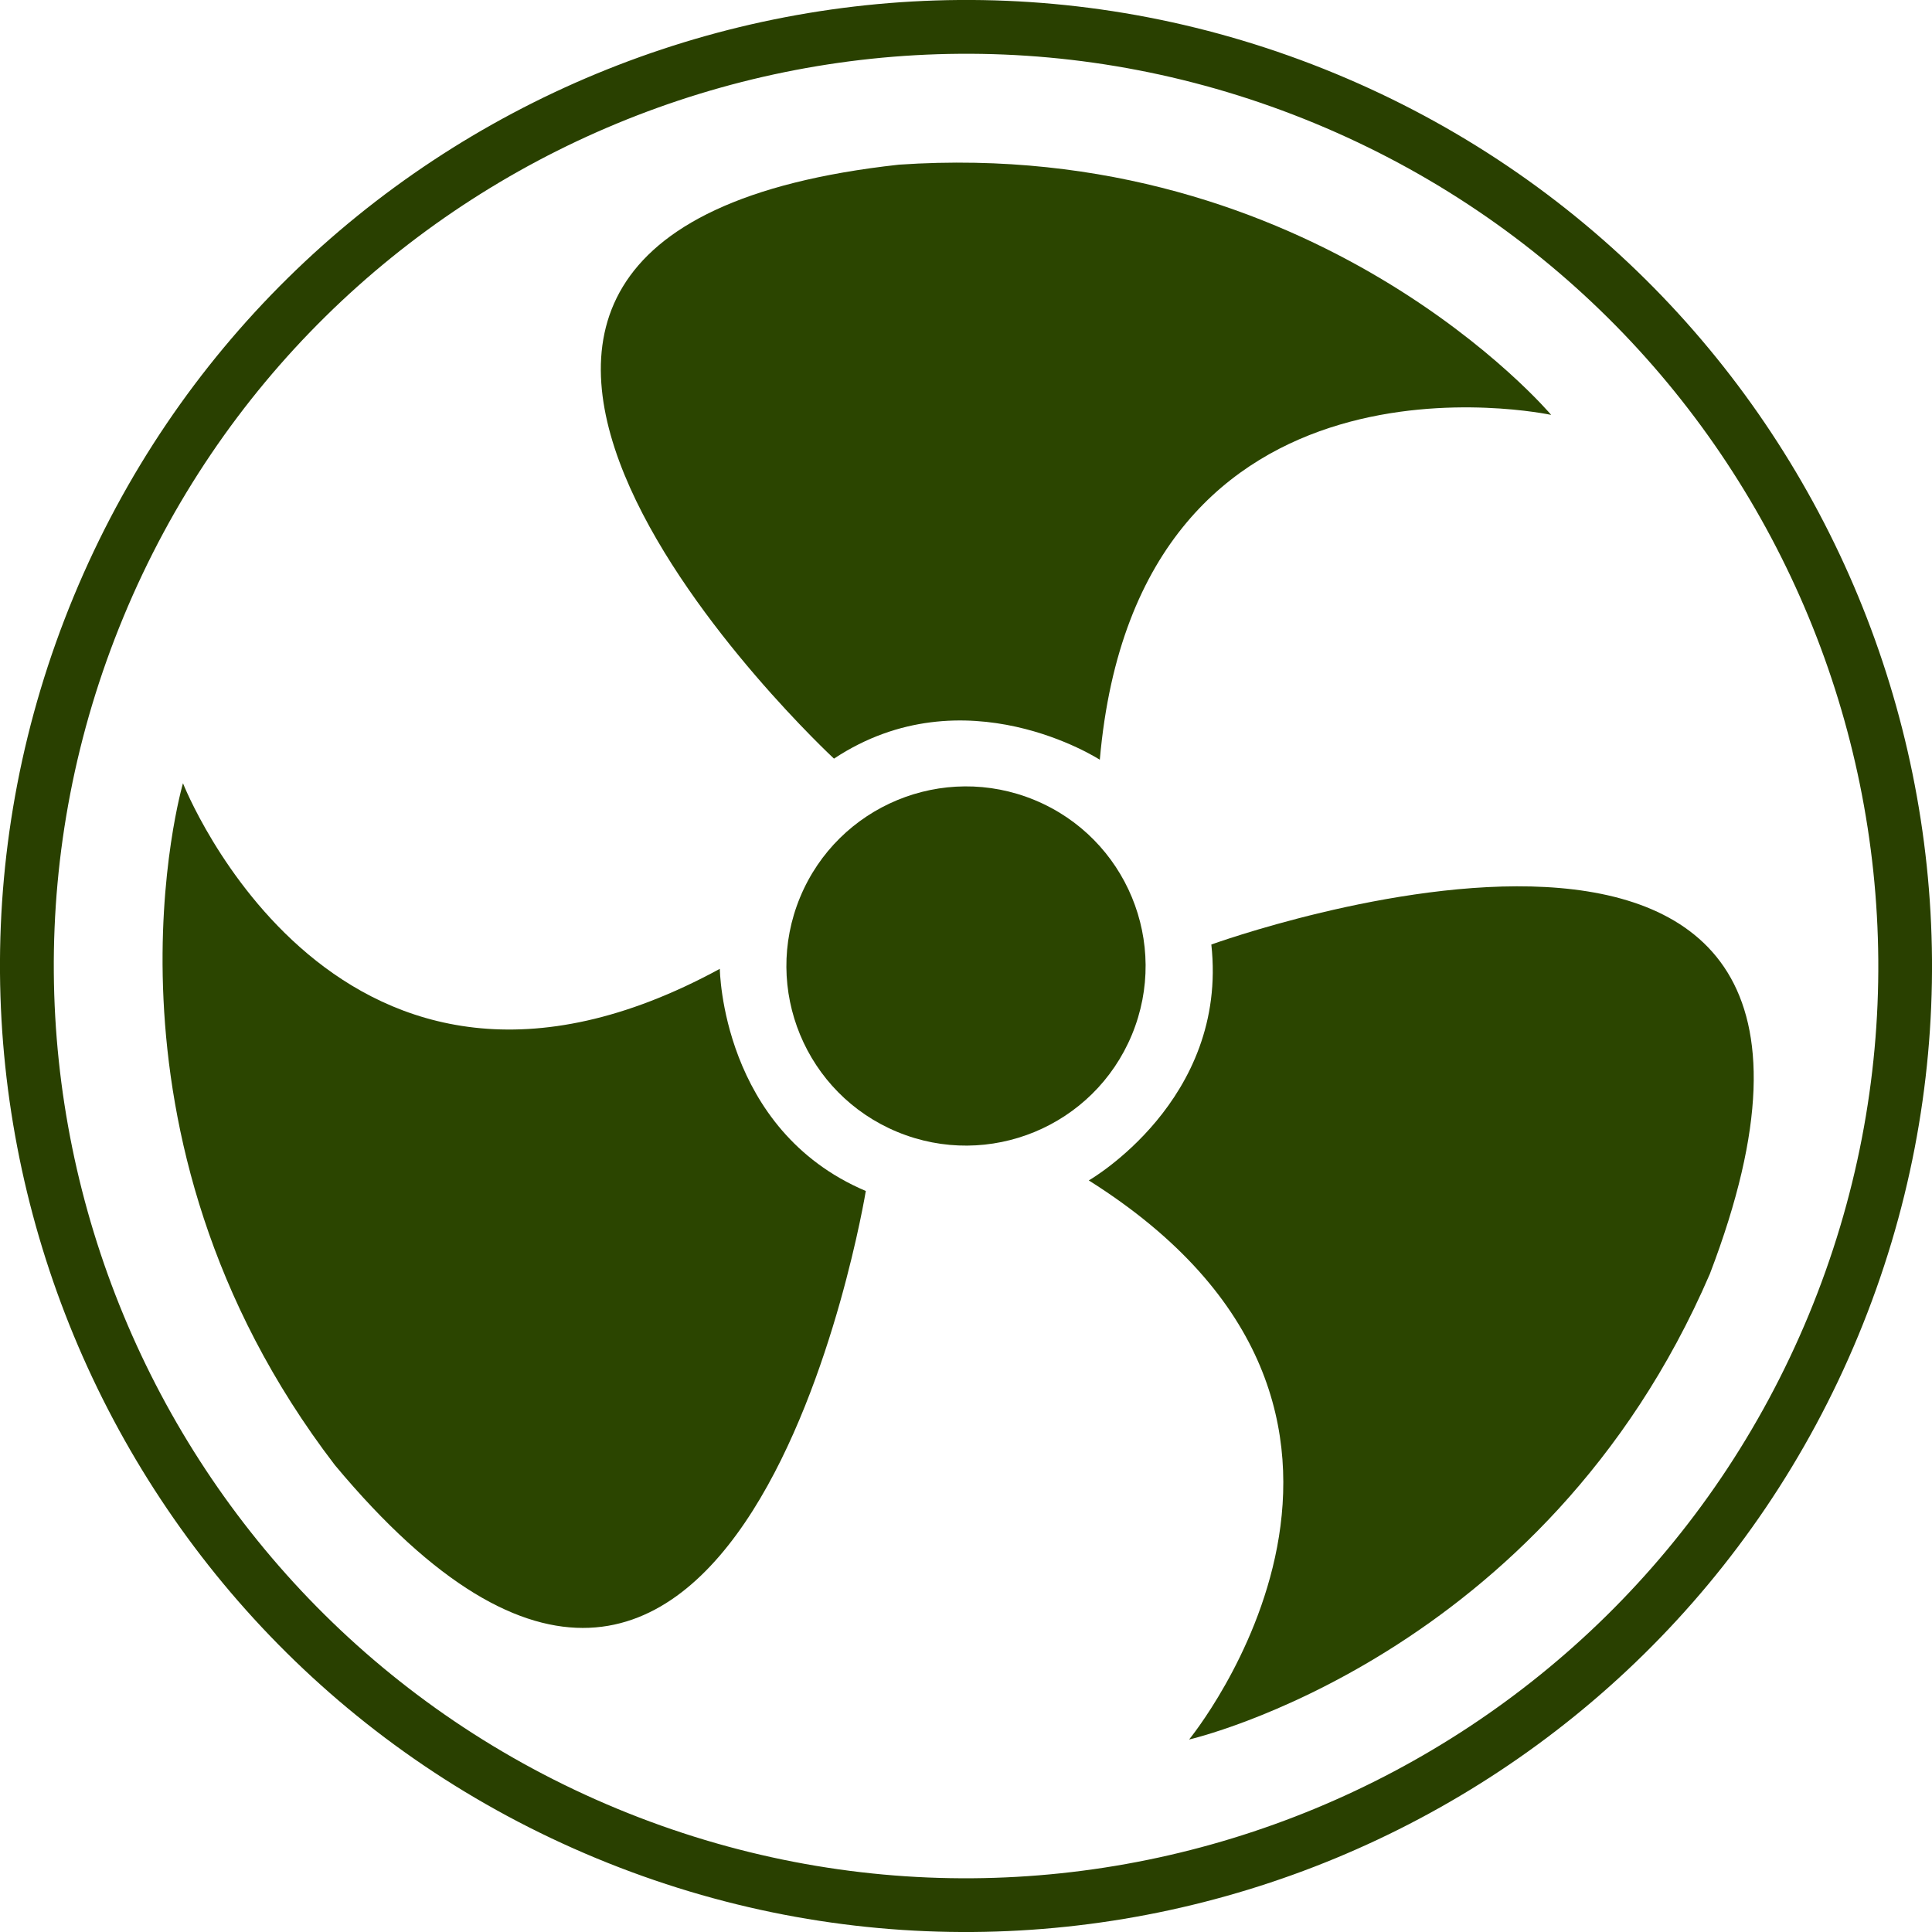 <!--?xml version="1.0" encoding="UTF-8" standalone="no"?-->
<!-- Creator: CorelDRAW -->

<svg xmlns:dc="http://purl.org/dc/elements/1.1/" xmlns:cc="http://creativecommons.org/ns#" xmlns:rdf="http://www.w3.org/1999/02/22-rdf-syntax-ns#" xmlns:svg="http://www.w3.org/2000/svg" xmlns="http://www.w3.org/2000/svg" xmlns:sodipodi="http://sodipodi.sourceforge.net/DTD/sodipodi-0.dtd" xmlns:inkscape="http://www.inkscape.org/namespaces/inkscape" xml:space="preserve" width="124.477mm" height="124.477mm" shape-rendering="geometricPrecision" text-rendering="geometricPrecision" image-rendering="optimizeQuality" fill-rule="evenodd" clip-rule="evenodd" viewBox="0 0 1358.95 1358.95" id="svg2" version="1.1" inkscape:version="0.48.3.1 r9886" sodipodi:docname="6-2.svg"><defs id="defs13"></defs><sodipodi:namedview pagecolor="#ffffff" bordercolor="#666666" borderopacity="1" objecttolerance="10" gridtolerance="10" guidetolerance="10" inkscape:pageopacity="0" inkscape:pageshadow="2" inkscape:window-width="640" inkscape:window-height="480" id="namedview11" showgrid="false" inkscape:zoom="0.5350743" inkscape:cx="220.53012" inkscape:cy="220.53012" inkscape:window-x="0" inkscape:window-y="0" inkscape:window-maximized="0" inkscape:current-layer="svg2"></sodipodi:namedview>
 <g id="shape" inkscape:label="#图层_x0020_1">
  <path id="circle3" fill="#294000" d="M1307.1 939.445c143.553,-346.568 -21.086,-744.04 -367.653,-887.593 -346.568,-143.553 -744.04,21.086 -887.593,367.653 -143.553,346.568 21.086,744.04 367.653,887.593 346.568,143.553 744.04,-21.086 887.593,-367.653zm-34.898 -14.448c135.563,-327.279 -19.912,-702.628 -347.19,-838.191 -327.279,-135.563 -702.627,19.911 -838.191,347.19 -135.563,327.278 19.912,702.627 347.19,838.191 327.279,135.562 702.627,-19.912 838.191,-347.19z" cx="236.439" cy="236.464" rx="235.183" ry="235.183"></path>
  <path id="path110_2_" fill="#2B4500" d="M773.597 534.395l0 0.001c0,0 -94.955,-61.636 -186.976,-0.783 0,0 -397.826,-369.012 45.719,-417.788 293.629,-20.022 458.743,176.013 458.743,176.013 0,0 -290.764,-62.588 -317.486,242.557zm0 0.001l0 0 0 0z" connector-curvature="0"></path>
  <path id="path110_1_" fill="#2B4500" d="M506.317 681.474l-0.001 0c0,0 1.11,113.199 102.683,156.259 0,0 -87.68,535.49 -373.456,192.796 -178.964,-233.648 -106.837,-479.597 -106.837,-479.597 0,0 108.531,276.915 377.611,130.541zm-0.001 0l0 0 0 0z" connector-curvature="0"></path>
  <path id="path110_3_" fill="#2B4500" d="M765.85 830.301l-0.002 0.001c0,0 98.235,-56.27 86.192,-165.929 0,0 510.082,-185.07 350.656,231.694 -116.454,270.291 -366.292,327.493 -366.292,327.493 0,0 188.609,-229.964 -70.554,-393.259zm-0.002 0.001l0 0 0 0z" connector-curvature="0"></path>
  <path id="circle30" fill="#2B4500" d="M796.17 727.811c26.692,-64.438 -3.92,-138.341 -68.359,-165.031 -64.438,-26.692 -138.341,3.92 -165.031,68.359 -26.692,64.438 3.92,138.341 68.359,165.031 64.438,26.692 138.341,-3.92 165.031,-68.359z" ry="43.728" rx="43.728" cy="236.49" cx="236.451"></path>
 </g>
</svg>